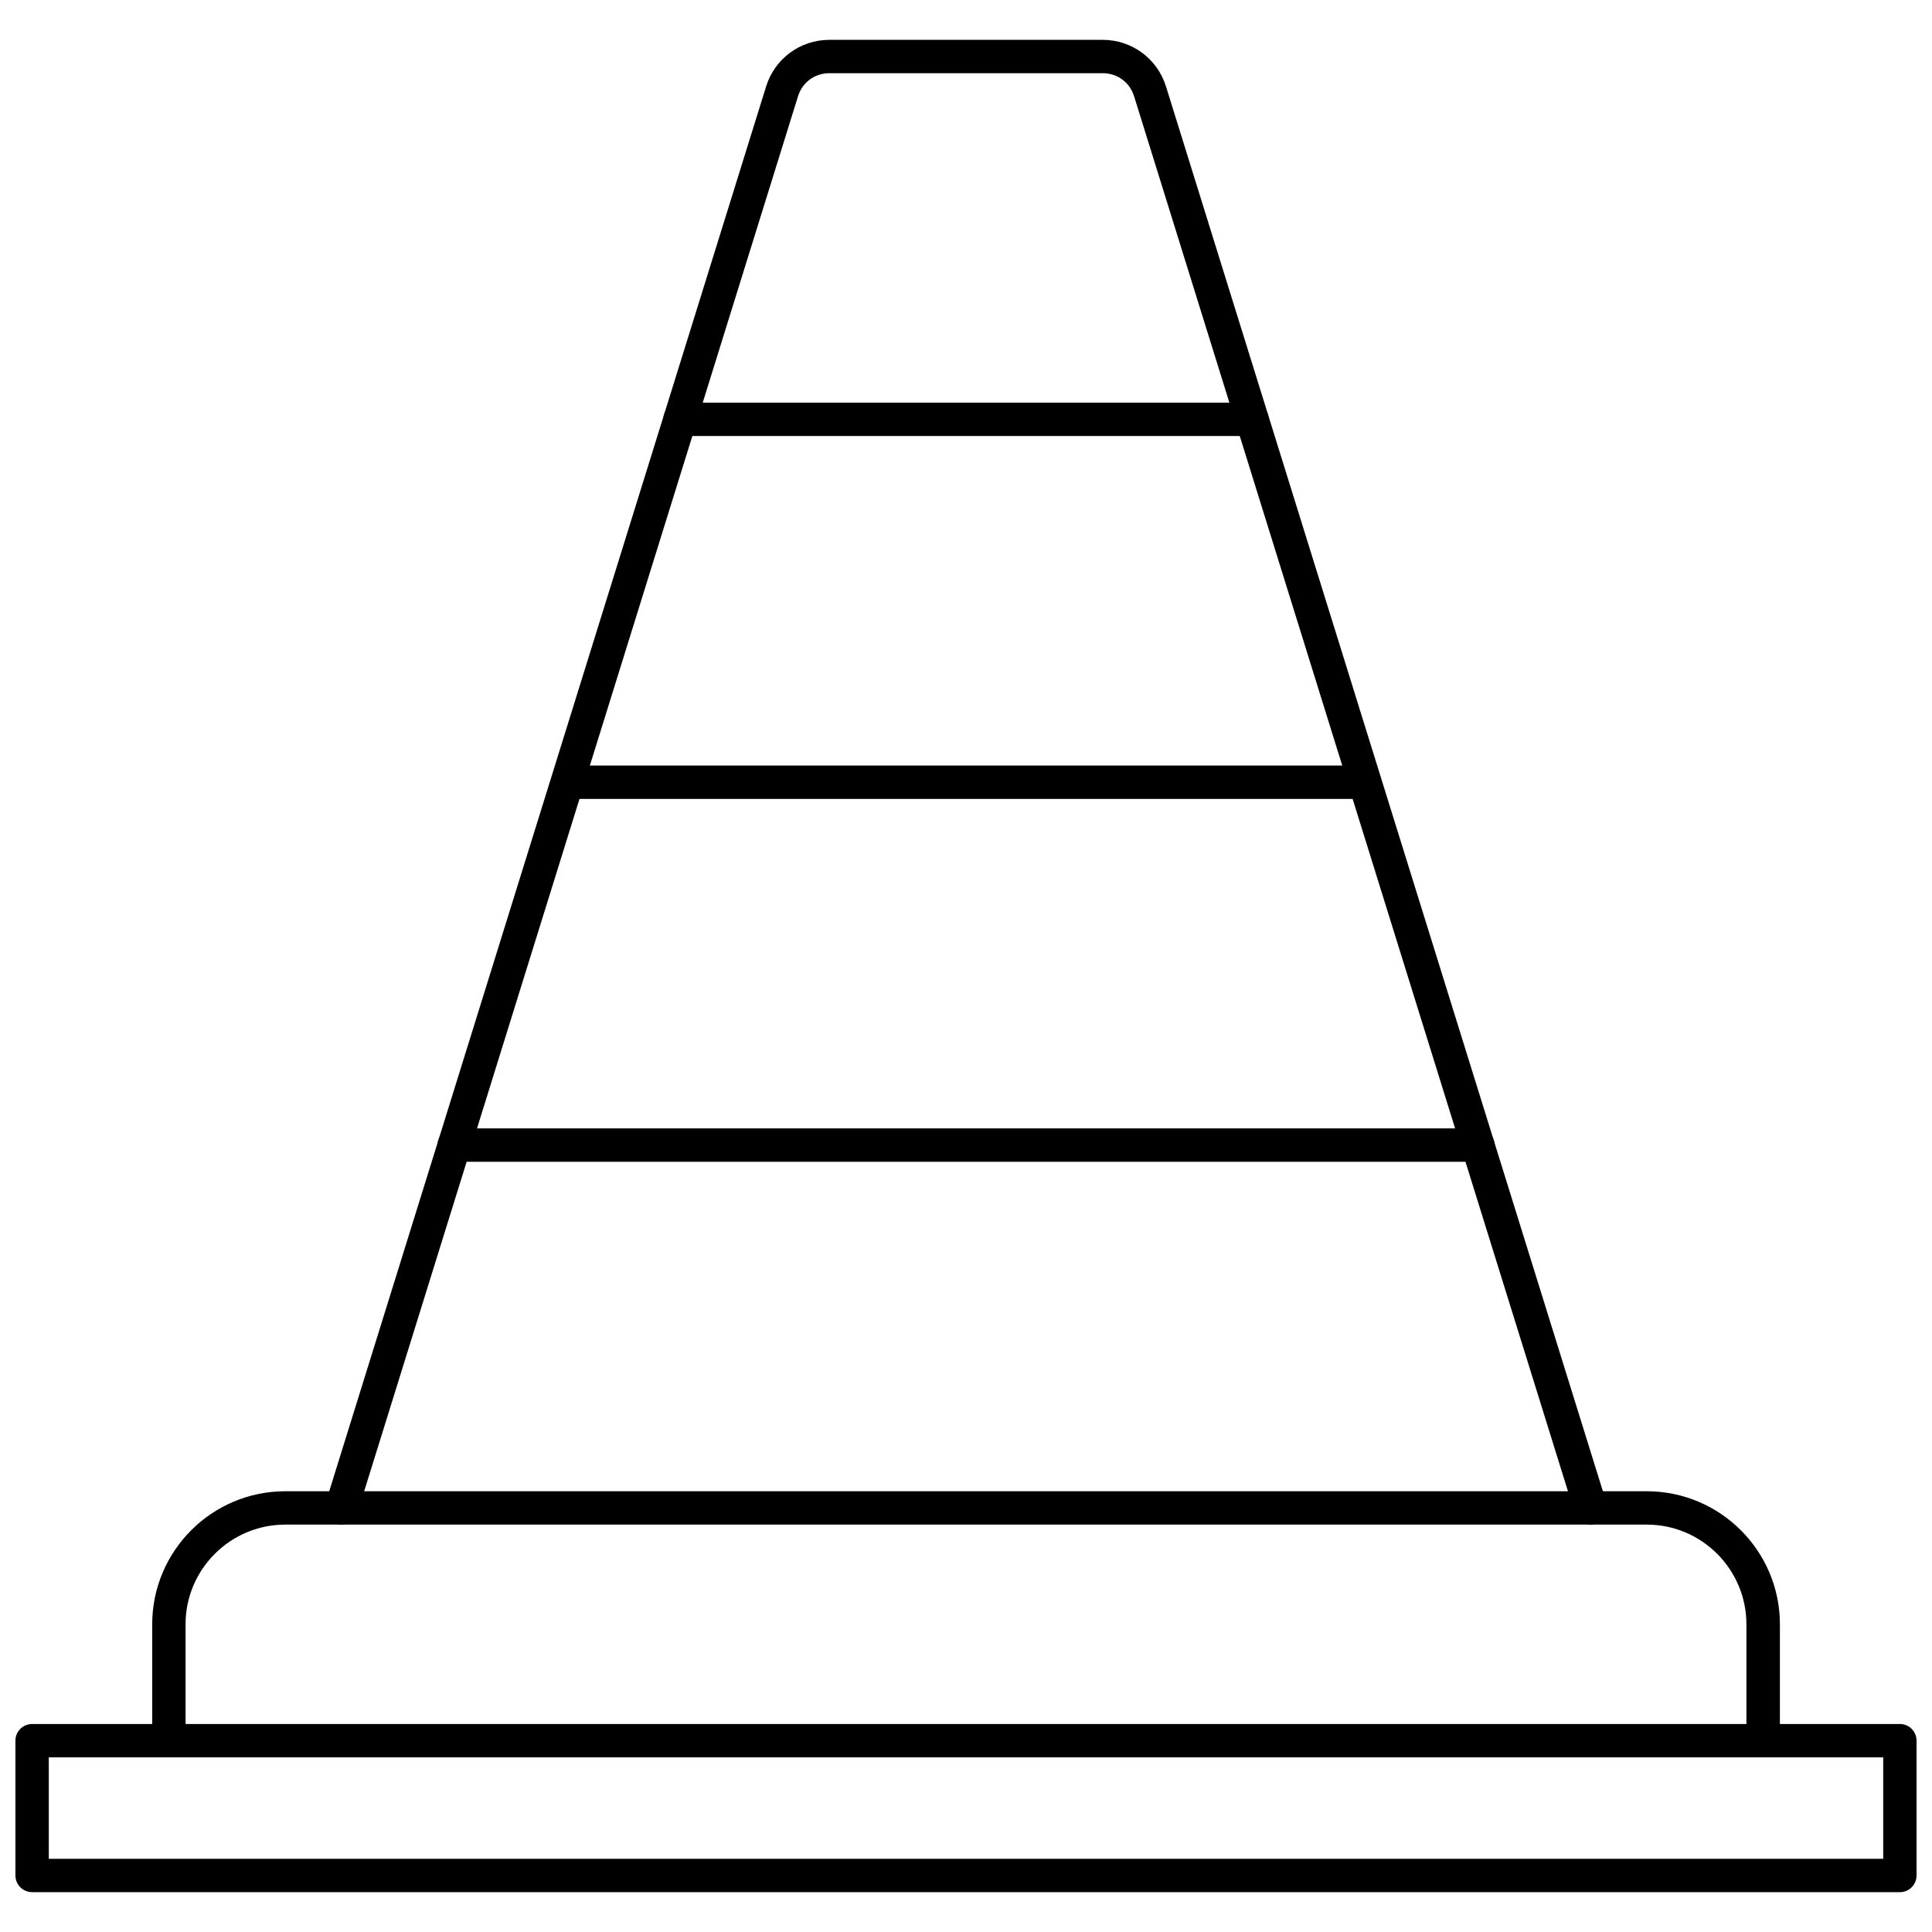 <?xml version="1.0" encoding="UTF-8"?>
<!-- Uploaded to: SVG Find, www.svgrepo.com, Generator: SVG Find Mixer Tools -->
<svg width="800px" height="800px" version="1.1" viewBox="144 144 512 512" xmlns="http://www.w3.org/2000/svg">
 <defs>
  <clipPath id="a">
   <path d="m148.09 600h503.81v46h-503.81z"/>
  </clipPath>
 </defs>
 <path d="m611.26 609.72c-2.426 0-4.441-1.98-4.441-4.422v-30.84c0-14.566-11.852-26.422-26.402-26.422h-360.82c-14.566 0-26.422 11.855-26.422 26.422v30.84c0 2.441-1.98 4.422-4.422 4.422s-4.418-1.98-4.418-4.422v-30.84c0-19.441 15.812-35.262 35.258-35.262h360.82c19.445 0 35.281 15.816 35.281 35.262v30.84c0 2.441-2.016 4.422-4.441 4.422z"/>
 <path d="m565.52 548.04c-1.891 0-3.625-1.219-4.215-3.113l-116.75-375.39c-1.148-3.731-4.43-6.141-8.344-6.141h-72.391c-3.91 0-7.188 2.41-8.344 6.141l-116.75 375.39c-0.723 2.336-3.195 3.633-5.535 2.91-2.332-0.727-3.633-3.203-2.91-5.535l116.75-375.39c2.301-7.391 9.043-12.355 16.785-12.355h72.391c7.742 0 14.492 4.965 16.793 12.355l116.75 375.39c0.723 2.332-0.578 4.805-2.914 5.535-0.434 0.133-0.875 0.199-1.309 0.199z"/>
 <path d="m475.8 259.55h-151.59c-2.441 0-4.422-1.977-4.422-4.418 0-2.441 1.984-4.422 4.422-4.422h151.59c2.441 0 4.418 1.98 4.418 4.422 0 2.441-1.977 4.418-4.418 4.418z"/>
 <path d="m505.05 355.72h-210.08c-2.441 0-4.422-1.98-4.422-4.422 0-2.438 1.98-4.418 4.422-4.418h210.08c2.438 0 4.422 1.977 4.422 4.418s-1.984 4.422-4.422 4.422z"/>
 <path d="m535.64 451.88h-271.26c-2.445 0-4.422-1.977-4.422-4.422 0-2.441 1.977-4.418 4.422-4.418h271.26c2.441 0 4.422 1.977 4.422 4.418 0 2.441-1.98 4.422-4.422 4.422z"/>
 <g clip-path="url(#a)">
  <path d="m156.93 636.6h486.14v-26.883h-486.14zm490.58 8.84h-495c-2.441 0-4.422-1.977-4.422-4.418v-35.727c0-2.441 1.98-4.418 4.422-4.418h495c2.426 0 4.394 1.977 4.394 4.418v35.727c0 2.441-1.969 4.418-4.394 4.418z"/>
 </g>
</svg>